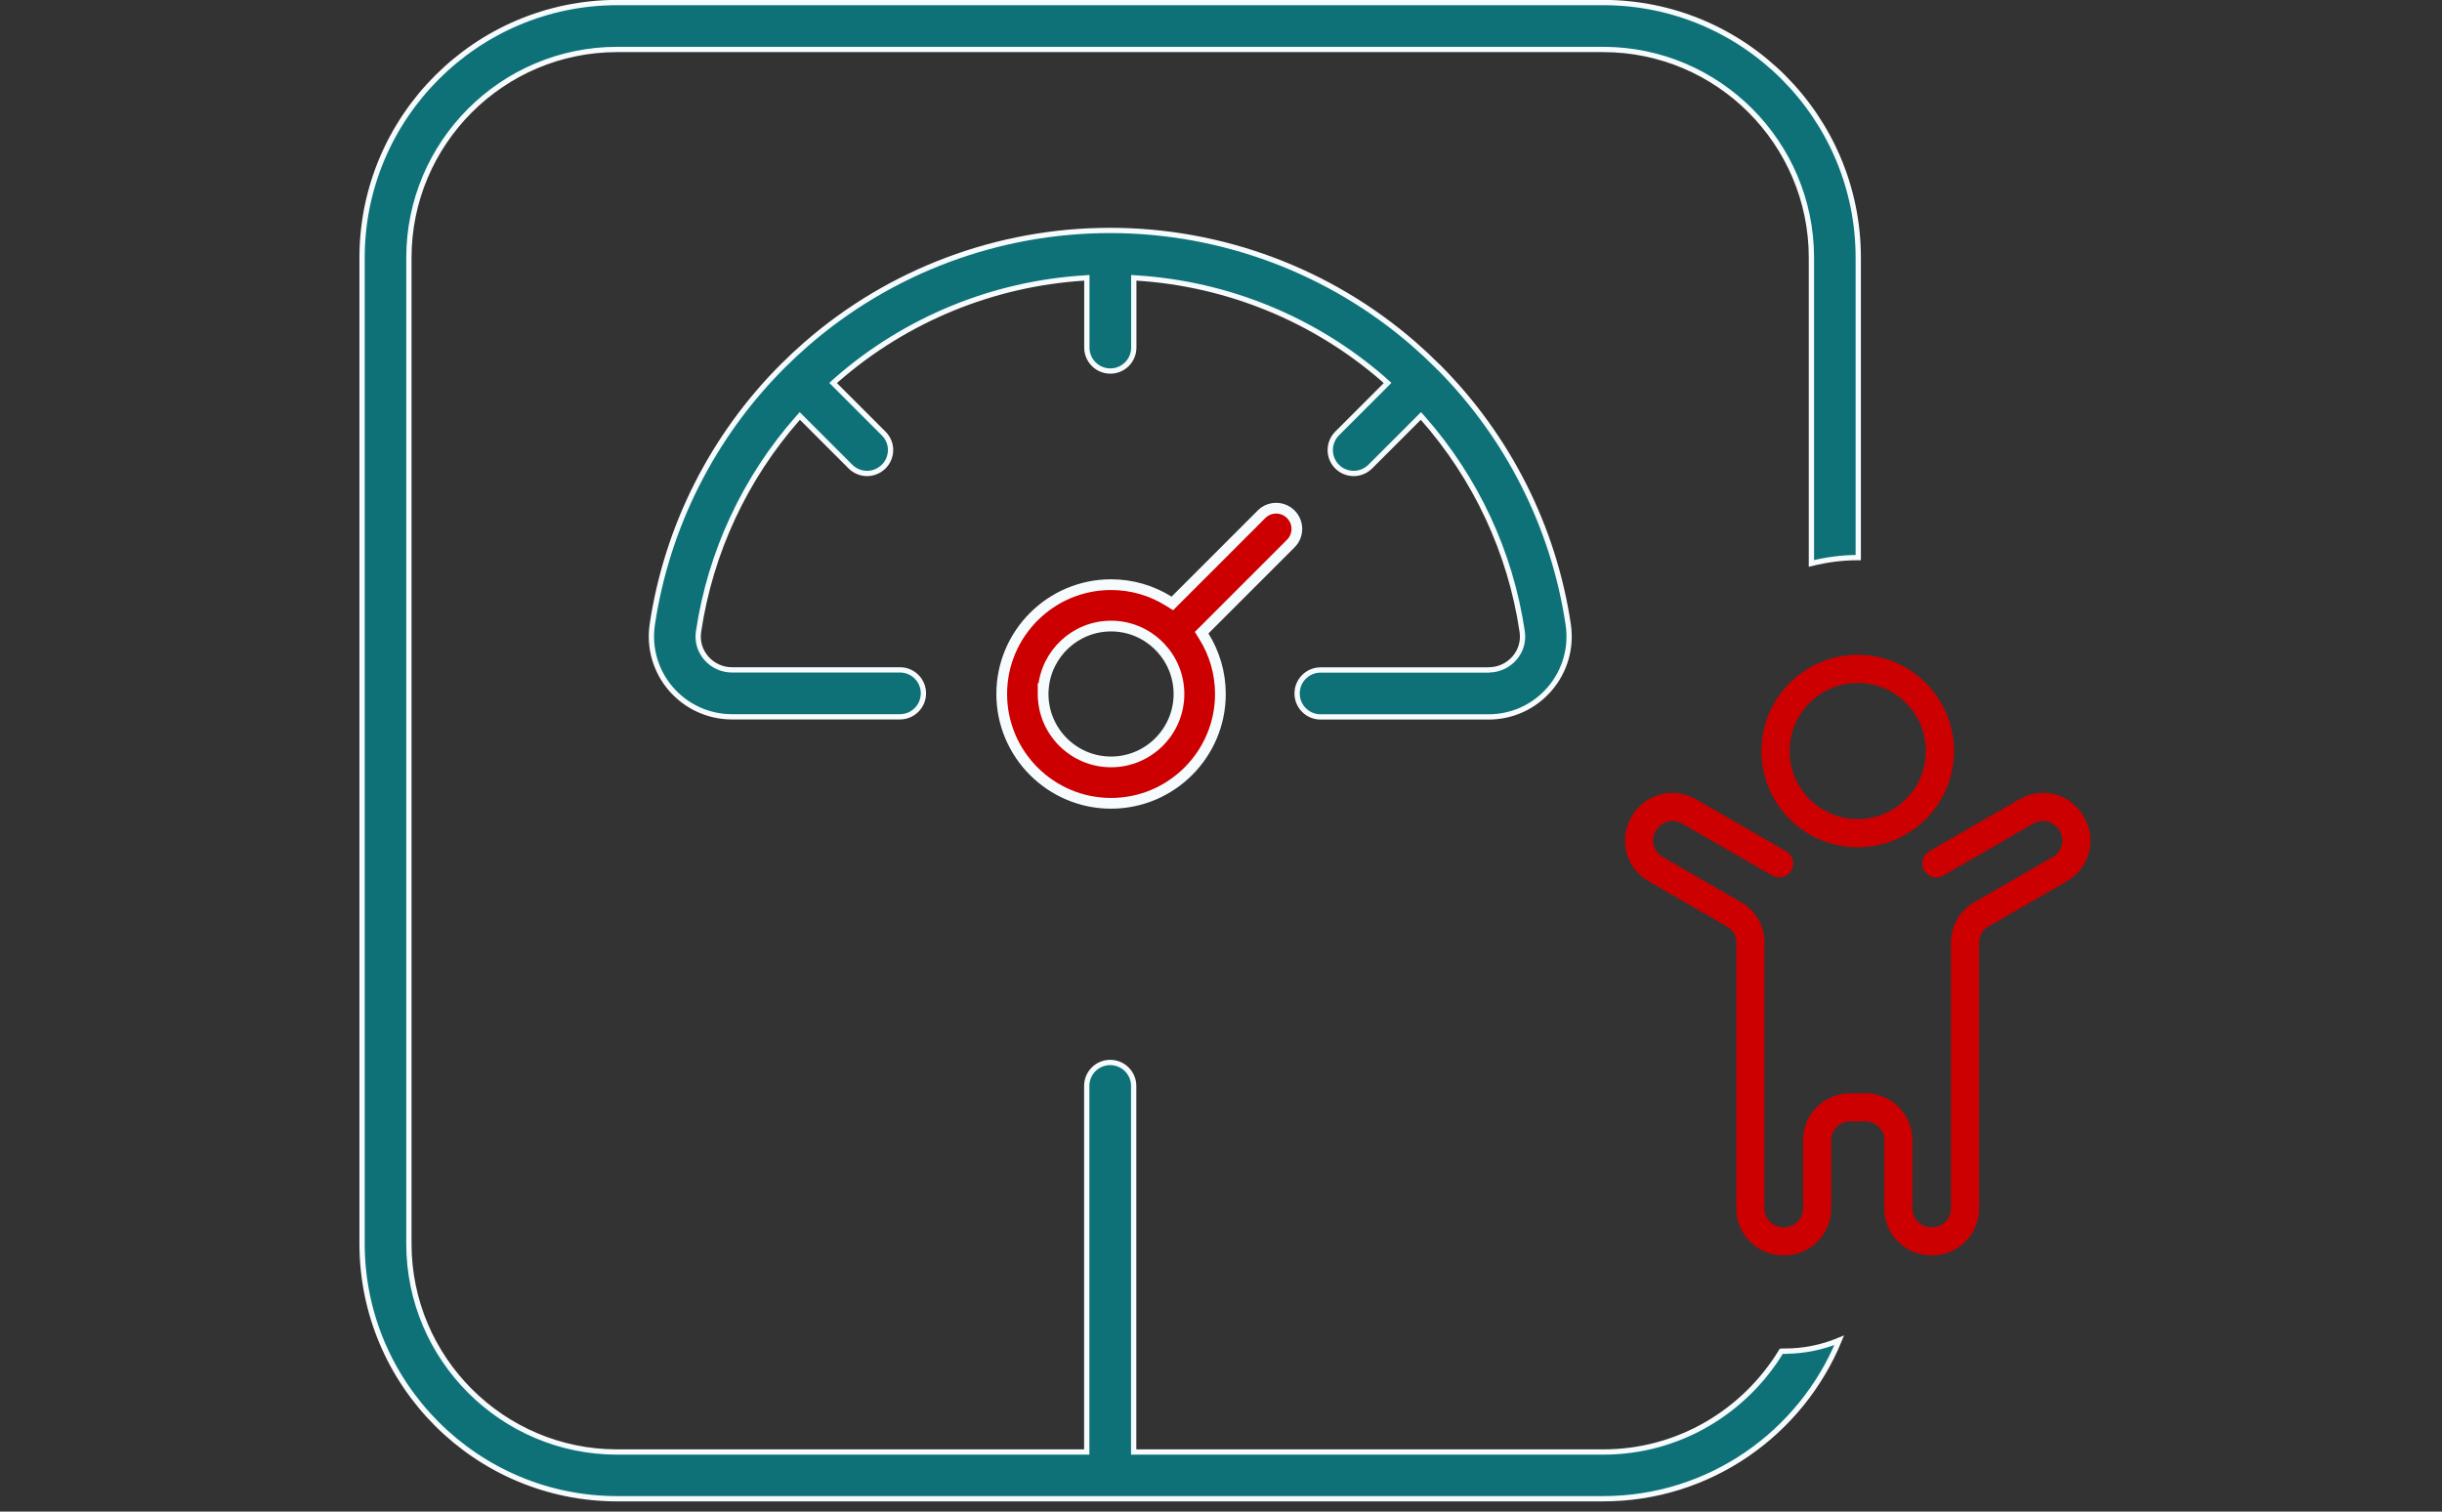 <?xml version="1.0" encoding="UTF-8"?>
<svg xmlns="http://www.w3.org/2000/svg" width="231" height="143" viewBox="0 0 231 143" fill="none">
  <rect x="0" y="0" width="231" height="143" fill="#333333" stroke="none"/>
  <g clip-path="url(#clip0_75_1137)">
    <path d="M168.79 127.83H168.68C168.62 127.83 168.56 127.83 168.5 127.83C165.04 133.53 158.8 137.36 151.66 137.36H107.24V102.73C107.24 101.51 106.25 100.51 105.02 100.51C103.79 100.51 102.8 101.5 102.8 102.73V137.36H58.38C47.52 137.36 38.68 128.52 38.68 117.66V24.38C38.68 13.52 47.52 4.68 58.38 4.68H151.65C162.51 4.68 171.35 13.52 171.35 24.38V53.3C172.77 52.95 174.23 52.75 175.73 52.75C175.75 52.75 175.76 52.75 175.78 52.75V24.37C175.78 11.06 164.95 0.24 151.65 0.24H58.38C45.08 0.25 34.25 11.08 34.25 24.38V117.65C34.25 130.96 45.08 141.78 58.38 141.78H151.65C161.72 141.78 170.36 135.58 173.98 126.79C172.35 127.47 170.6 127.82 168.79 127.82V127.83Z" fill="#0E7178" stroke="#F6FBFD" stroke-width="0.5"></path>
    <path d="M113.953 59.568L113.668 59.853L113.881 60.195C114.87 61.781 115.443 63.65 115.443 65.651C115.443 71.353 110.802 75.994 105.1 75.994C99.398 75.994 94.758 71.353 94.758 65.651C94.758 59.949 99.398 55.308 105.1 55.308C107.101 55.308 108.97 55.882 110.556 56.871L110.898 57.084L111.183 56.799L119.332 48.65L119.332 48.65C120.096 47.885 121.336 47.885 122.102 48.65C122.867 49.415 122.867 50.654 122.102 51.419L113.953 59.568ZM109.551 61.025L109.535 61.007L109.518 60.99C108.366 59.899 106.811 59.226 105.1 59.226C101.728 59.226 98.954 61.837 98.695 65.144H98.673V65.651C98.673 69.194 101.555 72.076 105.099 72.076C108.642 72.076 111.524 69.194 111.524 65.651C111.524 63.94 110.85 62.385 109.759 61.233L109.747 61.221L109.734 61.208C109.705 61.182 109.687 61.166 109.674 61.155C109.66 61.142 109.651 61.134 109.637 61.121C109.611 61.093 109.585 61.064 109.551 61.025Z" fill="#CC0000" stroke="#F6FBFD" stroke-width="1.015"></path>
    <path d="M140.82 63.38H124.92C123.7 63.38 122.7 64.37 122.7 65.6C122.7 66.83 123.69 67.82 124.92 67.82H140.82C143.04 67.82 145.14 66.86 146.59 65.17C148.03 63.5 148.67 61.29 148.35 59.11C146.98 49.88 142.66 41.33 136.08 34.72H136.06L135.99 34.64L135.97 34.62C135.25 33.9 134.51 33.21 133.74 32.54C125.78 25.62 115.57 21.8 105.01 21.8C94.45 21.8 84.24 25.61 76.28 32.54C75.51 33.21 74.77 33.9 74.05 34.62C74.05 34.62 74.05 34.62 74.04 34.63C67.42 41.25 63.08 49.83 61.7 59.1C61.38 61.28 62.02 63.49 63.46 65.16C64.91 66.84 67.01 67.81 69.23 67.81H85.13C86.35 67.81 87.35 66.82 87.35 65.59C87.35 64.36 86.36 63.37 85.13 63.37H69.23C68.3 63.37 67.42 62.96 66.81 62.26C66.2 61.55 65.94 60.66 66.08 59.74C67.2 52.23 70.48 45.22 75.48 39.55L75.66 39.35L75.85 39.54L80.45 44.14C80.88 44.57 81.45 44.79 82.02 44.79C82.59 44.79 83.15 44.57 83.59 44.14C84.46 43.27 84.46 41.87 83.59 41.01L79 36.42L78.81 36.23L79.01 36.05C79.01 36.05 79.08 35.99 79.11 35.96C79.11 35.96 79.18 35.9 79.21 35.87C85.74 30.19 93.95 26.84 102.55 26.3L102.81 26.28V32.88C102.81 34.1 103.8 35.1 105.03 35.1C106.26 35.1 107.25 34.11 107.25 32.88V26.28L107.52 26.3C116.12 26.84 124.33 30.19 130.86 35.87C130.86 35.87 130.93 35.93 130.96 35.96C130.96 35.96 131 35.99 131.01 36.01C131.03 36.02 131.04 36.04 131.06 36.05L131.26 36.23L131.07 36.42L126.48 41.01C125.62 41.88 125.62 43.28 126.48 44.14C126.91 44.57 127.48 44.79 128.05 44.79C128.62 44.79 129.18 44.57 129.62 44.14L134.22 39.54L134.41 39.35L134.59 39.55C139.59 45.22 142.88 52.23 143.99 59.74C144.13 60.66 143.87 61.55 143.26 62.26C142.65 62.96 141.77 63.37 140.84 63.37L140.82 63.38Z" fill="#0E7178"></path>
    <path d="M146.59 65.17C145.14 66.86 143.04 67.82 140.82 67.82H124.92C123.69 67.82 122.7 66.83 122.7 65.6C122.7 64.37 123.7 63.38 124.92 63.38H140.82L140.84 63.37C141.77 63.37 142.65 62.96 143.26 62.26C143.87 61.55 144.13 60.66 143.99 59.74C142.88 52.23 139.59 45.22 134.59 39.55L134.41 39.35L134.22 39.54L129.62 44.14C129.18 44.57 128.62 44.79 128.05 44.79C127.48 44.79 126.91 44.57 126.48 44.14C125.62 43.28 125.62 41.88 126.48 41.01L131.07 36.42L131.26 36.23L131.06 36.05C131.04 36.04 131.03 36.02 131.01 36.01C131 35.99 130.96 35.96 130.96 35.96C130.93 35.93 130.86 35.87 130.86 35.87C124.33 30.19 116.12 26.84 107.52 26.3L107.25 26.28V32.88C107.25 34.11 106.26 35.1 105.03 35.1C103.8 35.1 102.81 34.1 102.81 32.88V26.28L102.55 26.3C93.95 26.84 85.74 30.19 79.21 35.87C79.18 35.9 79.11 35.96 79.11 35.96C79.08 35.99 79.01 36.05 79.01 36.05L78.81 36.23L79 36.42L83.59 41.01C84.46 41.87 84.46 43.27 83.59 44.14C83.15 44.57 82.59 44.79 82.02 44.79C81.45 44.79 80.88 44.57 80.45 44.14L75.85 39.54L75.66 39.35L75.48 39.55C70.48 45.22 67.2 52.23 66.08 59.74C65.94 60.66 66.2 61.55 66.81 62.26C67.42 62.96 68.3 63.37 69.23 63.37H85.13C86.36 63.37 87.35 64.36 87.35 65.59C87.35 66.82 86.35 67.81 85.13 67.81H69.23C67.01 67.81 64.91 66.84 63.46 65.16M146.59 65.17L146.78 65.33M146.59 65.17C148.03 63.5 148.67 61.29 148.35 59.11C146.98 49.88 142.66 41.33 136.08 34.72H136.06L135.99 34.64L135.97 34.62C135.25 33.9 134.51 33.21 133.74 32.54C125.78 25.62 115.57 21.8 105.01 21.8C94.45 21.8 84.24 25.61 76.28 32.54C75.51 33.21 74.77 33.9 74.05 34.62C74.05 34.62 74.05 34.62 74.04 34.63C67.42 41.25 63.08 49.83 61.7 59.1C61.38 61.28 62.02 63.49 63.46 65.16M63.46 65.16L63.27 65.32" stroke="#F6FBFD" stroke-width="0.5"></path>
  </g>
  <path d="M168.959 80.53C169.595 80.895 169.814 81.705 169.449 82.34C169.084 82.975 168.273 83.194 167.638 82.829L159.085 77.895L159.083 77.898C158.665 77.656 158.182 77.608 157.743 77.726C157.304 77.843 156.91 78.126 156.667 78.547L156.611 78.644C156.37 79.063 156.322 79.545 156.44 79.984C156.557 80.422 156.841 80.816 157.261 81.058L164.697 85.348C165.394 85.751 165.946 86.302 166.326 86.96C166.708 87.622 166.913 88.377 166.913 89.179H166.908V114.331H166.913C166.913 114.818 167.111 115.26 167.429 115.58C167.749 115.898 168.191 116.096 168.679 116.096H168.792C169.279 116.096 169.721 115.898 170.041 115.58C170.36 115.26 170.557 114.818 170.557 114.331V107.852C170.557 106.638 171.055 105.532 171.857 104.728L171.866 104.72C172.671 103.92 173.775 103.424 174.989 103.424H176.476C177.697 103.424 178.805 103.922 179.607 104.723C179.636 104.752 179.663 104.782 179.688 104.812C180.443 105.609 180.907 106.68 180.907 107.852V114.332C180.907 114.819 181.104 115.261 181.423 115.58C181.743 115.898 182.185 116.096 182.673 116.096H182.785C183.273 116.096 183.715 115.899 184.035 115.58C184.353 115.261 184.551 114.819 184.551 114.332V89.179C184.551 88.377 184.756 87.622 185.139 86.96C185.518 86.303 186.07 85.751 186.767 85.349L194.126 81.103C194.178 81.068 194.232 81.037 194.287 81.01C194.661 80.767 194.915 80.396 195.025 79.984C195.135 79.572 195.101 79.122 194.898 78.722C194.86 78.666 194.827 78.607 194.798 78.546C194.554 78.126 194.16 77.843 193.722 77.726C193.282 77.608 192.8 77.656 192.381 77.898L192.307 77.938L183.827 82.829C183.192 83.194 182.38 82.975 182.015 82.34C181.65 81.706 181.869 80.895 182.505 80.53L190.98 75.641L191.049 75.599C192.108 74.988 193.315 74.864 194.409 75.156C195.504 75.449 196.488 76.159 197.098 77.216L197.096 77.217L197.154 77.318C197.765 78.375 197.889 79.58 197.597 80.671C197.313 81.731 196.633 82.689 195.622 83.304C195.594 83.323 195.566 83.341 195.537 83.358L188.1 87.647C187.812 87.814 187.589 88.034 187.44 88.291C187.295 88.543 187.217 88.845 187.217 89.179V114.332C187.217 115.548 186.719 116.654 185.917 117.455L185.912 117.461C185.109 118.262 184.003 118.759 182.785 118.759H182.673C181.455 118.759 180.349 118.262 179.547 117.461L179.541 117.455C178.739 116.653 178.242 115.548 178.242 114.332V107.852C178.242 107.39 178.065 106.97 177.778 106.658L177.723 106.606C177.402 106.286 176.961 106.088 176.476 106.088H174.989C174.5 106.088 174.059 106.284 173.742 106.601L173.737 106.606C173.419 106.923 173.223 107.364 173.223 107.852V114.332C173.223 115.548 172.725 116.654 171.923 117.456L171.918 117.461C171.115 118.262 170.009 118.76 168.791 118.76H168.679C167.461 118.76 166.355 118.262 165.553 117.461L165.547 117.456C164.745 116.654 164.247 115.548 164.247 114.332H164.253V89.18H164.247C164.247 88.845 164.17 88.543 164.024 88.292C163.876 88.035 163.652 87.814 163.364 87.648L155.928 83.358C154.871 82.748 154.161 81.765 153.867 80.671C153.574 79.578 153.698 78.371 154.31 77.313L154.366 77.216C154.976 76.16 155.96 75.45 157.055 75.157C158.148 74.864 159.356 74.988 160.415 75.599L160.414 75.601L168.959 80.531L168.959 80.53ZM175.732 61.945C178.247 61.945 180.525 62.964 182.174 64.612C183.822 66.259 184.842 68.535 184.842 71.049C184.842 73.562 183.822 75.838 182.174 77.485C180.525 79.133 178.247 80.151 175.732 80.151C173.216 80.151 170.939 79.132 169.29 77.485C167.641 75.838 166.622 73.562 166.622 71.049C166.622 68.535 167.642 66.259 169.29 64.612C170.938 62.964 173.216 61.945 175.732 61.945ZM180.289 66.494C179.123 65.329 177.512 64.608 175.732 64.608C173.952 64.608 172.34 65.329 171.174 66.494C170.008 67.66 169.287 69.27 169.287 71.048C169.287 72.827 170.008 74.437 171.174 75.602C172.34 76.767 173.952 77.488 175.732 77.488C177.512 77.488 179.123 76.767 180.289 75.602C181.455 74.437 182.177 72.827 182.177 71.048C182.177 69.27 181.456 67.659 180.289 66.494Z" fill="#CC0000"></path>
  <defs>
    <clipPath id="clip0_75_1137">
      <rect width="142.04" height="142.04" fill="white" transform="translate(34)"></rect>
    </clipPath>
  </defs>
</svg>
